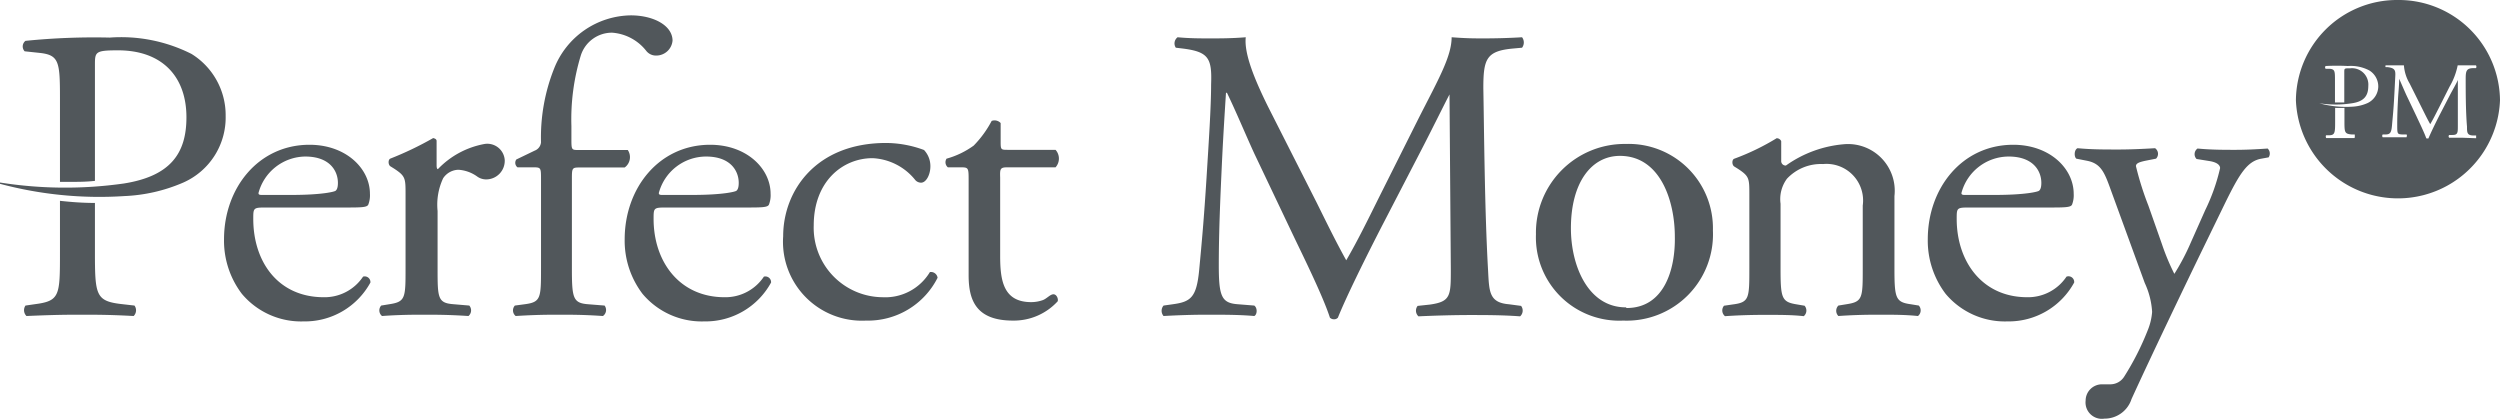 <svg id="WebMoney" xmlns="http://www.w3.org/2000/svg" viewBox="0 0 153 25.64"><defs><style>.cls-1{fill:#51575b;}</style></defs><path class="cls-1" d="M56.91,16.65A3.19,3.19,0,0,1,54,18.19a4.25,4.25,0,0,1-4.2-4.39c0-2.71,1.78-4.12,3.6-4.12A3.56,3.56,0,0,1,56,11a.47.47,0,0,0,.37.18c.31,0,.57-.49.57-1a1.44,1.44,0,0,0-.39-1,6.74,6.74,0,0,0-2.32-.43c-4.32,0-6.3,2.95-6.3,5.71A4.83,4.83,0,0,0,53,19.62,4.77,4.77,0,0,0,57.38,17,.41.41,0,0,0,56.91,16.65Z"/><path class="cls-1" d="M46.75,16.93a2.83,2.83,0,0,1-2.4,1.26C41.57,18.19,40,16,40,13.4c0-.65,0-.7.7-.7h4.82c1.1,0,1.46,0,1.54-.18a1.57,1.57,0,0,0,.1-.66c0-1.54-1.46-3-3.7-3-3.12,0-5.23,2.64-5.23,5.79a5.38,5.38,0,0,0,1.09,3.33,4.73,4.73,0,0,0,3.78,1.69,4.57,4.57,0,0,0,4.09-2.38A.35.35,0,0,0,46.75,16.93ZM43.21,9.58c1.51,0,2,.89,2,1.61,0,.33-.08.44-.15.49s-.79.25-2.71.25H40.5c-.18,0-.18-.07-.18-.12A3,3,0,0,1,43.21,9.58Z"/><path class="cls-1" d="M7.53,18.62c-1.67-.18-1.72-.51-1.72-3.2v-3c-.72,0-1.42-.05-2.14-.13v3.13c0,2.69,0,3-1.56,3.2l-.55.08a.5.5,0,0,0,.06.64c1.14-.05,2.08-.08,3.18-.08s1.9,0,3.38.08a.49.49,0,0,0,.05-.64Z"/><path class="cls-1" d="M22.22,16.93a2.83,2.83,0,0,1-2.4,1.26C17,18.19,15.5,16,15.5,13.4c0-.65,0-.7.7-.7H21c1.1,0,1.46,0,1.54-.18a1.57,1.57,0,0,0,.1-.66c0-1.54-1.46-3-3.7-3-3.12,0-5.23,2.64-5.23,5.79a5.38,5.38,0,0,0,1.09,3.33,4.73,4.73,0,0,0,3.78,1.69,4.57,4.57,0,0,0,4.09-2.38A.35.35,0,0,0,22.22,16.93ZM18.68,9.58c1.51,0,2,.89,2,1.61,0,.33-.08.44-.15.49s-.79.25-2.71.25H16c-.18,0-.18-.07-.18-.12A3,3,0,0,1,18.68,9.58Z"/><path class="cls-1" d="M29.66,8.81a5.24,5.24,0,0,0-2.86,1.54c-.06,0-.08-.11-.08-.23V8.63c0-.1-.08-.15-.21-.18a20.15,20.15,0,0,1-2.63,1.26c-.13.07-.13.35,0,.46l.24.15c.7.46.7.59.7,1.59v4.48c0,1.85,0,2.08-1,2.23l-.49.08a.44.44,0,0,0,.05.64c.68-.05,1.46-.08,2.39-.08s1.67,0,2.9.08a.45.45,0,0,0,.05-.64l-.94-.08c-1-.07-1-.38-1-2.23V12.91a3.81,3.81,0,0,1,.34-2,1.15,1.15,0,0,1,.94-.52,2.21,2.21,0,0,1,1.14.41.94.94,0,0,0,.57.18,1.14,1.14,0,0,0,1.12-1.18A1.07,1.07,0,0,0,29.66,8.81Z"/><path class="cls-1" d="M11.72,3.3a9.56,9.56,0,0,0-5-1,41.91,41.91,0,0,0-5.16.2.43.43,0,0,0-.05.64l.94.1c1.17.13,1.22.57,1.22,2.75v5.14h.6c.53,0,1,0,1.54-.06V4c0-.82,0-.92,1.41-.92,2.71,0,4.19,1.61,4.19,4.1,0,2.23-1,3.6-3.83,4.05A25.55,25.55,0,0,1,0,11.17l0,.08A23.54,23.54,0,0,0,7.61,12a10.11,10.11,0,0,0,3.59-.82,4.35,4.35,0,0,0,2.61-4.08A4.41,4.41,0,0,0,11.72,3.3Z"/><path class="cls-1" d="M36,18.62c-.94-.07-1-.38-1-2.23V11c0-.7,0-.75.45-.75h2.78a.78.78,0,0,0,.19-1.07h-3c-.45,0-.45,0-.45-.72V7.71a13.37,13.37,0,0,1,.58-4.33A2,2,0,0,1,37.46,2,2.92,2.92,0,0,1,39.54,3.1a.75.75,0,0,0,.62.3,1,1,0,0,0,1-.92C41.15,1.56,40,.94,38.6.94A5.12,5.12,0,0,0,33.91,4.2a11.38,11.38,0,0,0-.8,4.51.6.6,0,0,1-.39.51l-1.12.54a.35.35,0,0,0,.07.48h.91c.53,0,.53,0,.53.75v5.4c0,1.85,0,2.1-1,2.23l-.6.08a.44.44,0,0,0,.05.64c.78-.05,1.56-.08,2.5-.08s1.67,0,2.84.08A.45.45,0,0,0,37,18.7Z"/><path class="cls-1" d="M126.47,16.93a2.83,2.83,0,0,1-2.4,1.26c-2.78,0-4.32-2.21-4.32-4.79,0-.65,0-.7.7-.7h4.82c1.1,0,1.46,0,1.54-.18a1.57,1.57,0,0,0,.1-.66c0-1.54-1.46-3-3.7-3-3.12,0-5.23,2.64-5.23,5.79a5.38,5.38,0,0,0,1.09,3.33,4.73,4.73,0,0,0,3.78,1.69,4.57,4.57,0,0,0,4.09-2.38A.35.35,0,0,0,126.47,16.93Zm-3.54-7.35c1.51,0,2,.89,2,1.61,0,.33-.08.44-.15.49s-.79.25-2.71.25h-1.85c-.18,0-.18-.07-.18-.12A3,3,0,0,1,122.93,9.58Z"/><path class="cls-1" d="M138.78,9.09c-.73.05-1.33.08-2,.08s-1.46,0-2.29-.08a.42.42,0,0,0-.06.64l.81.13c.47.08.63.26.63.43a11.91,11.91,0,0,1-.91,2.57l-.89,2a13.8,13.8,0,0,1-1,1.9,13.77,13.77,0,0,1-.76-1.82l-.83-2.36a18.25,18.25,0,0,1-.76-2.41c0-.18.21-.25.57-.33l.66-.13a.42.42,0,0,0-.06-.64c-.83.05-1.56.08-2.26.08-.86,0-1.64,0-2.48-.08-.21.08-.23.51-.08.64l.66.13c.91.18,1.09.79,1.53,2l2,5.48a4.85,4.85,0,0,1,.45,1.77,3.71,3.71,0,0,1-.26,1.1A16.69,16.69,0,0,1,130,23.05a1,1,0,0,1-.86.47h-.5a1,1,0,0,0-1,1,1,1,0,0,0,1.15,1.1,1.73,1.73,0,0,0,1.66-1.2c1.28-2.8,3.42-7.25,4.27-9l1.46-3c.89-1.81,1.36-2.56,2.22-2.71l.44-.08A.42.42,0,0,0,138.78,9.09Z"/><path class="cls-1" d="M116.94,18.62c-.94-.13-1-.38-1-2.23V12a2.86,2.86,0,0,0-3-3.18,7.14,7.14,0,0,0-3.64,1.31.27.27,0,0,1-.29-.29c0-.23,0-.61,0-1.2a.3.3,0,0,0-.28-.18,14.58,14.58,0,0,1-2.61,1.26c-.13.07-.13.35,0,.46l.24.15c.7.46.7.59.7,1.59v4.48c0,1.85,0,2.1-1,2.23l-.55.08a.45.45,0,0,0,.06.64c.73-.05,1.51-.08,2.45-.08s1.66,0,2.37.08a.45.45,0,0,0,.05-.64l-.47-.08c-.94-.15-1-.38-1-2.23V12.47a2.1,2.1,0,0,1,.39-1.53,2.85,2.85,0,0,1,2.21-.9A2.24,2.24,0,0,1,114,12.58v3.81c0,1.85,0,2.08-1,2.23l-.49.08a.45.45,0,0,0,0,.64c.7-.05,1.48-.08,2.42-.08s1.67,0,2.45.08a.44.44,0,0,0,.05-.64Z"/><path class="cls-1" d="M61.66,10.24H64.6a.8.8,0,0,0,0-1.07h-2.9c-.44,0-.46,0-.46-.49V7.53a.51.51,0,0,0-.55-.13,6.4,6.4,0,0,1-1.1,1.51,5.19,5.19,0,0,1-1.66.8.4.4,0,0,0,.08.53h.73c.52,0,.54,0,.54.75v5.86c0,1.54.47,2.77,2.71,2.77a3.64,3.64,0,0,0,2.74-1.18c.05-.15-.06-.43-.26-.43s-.42.28-.66.36a2.13,2.13,0,0,1-.7.12c-1.72,0-1.9-1.35-1.9-2.84V10.86C61.19,10.32,61.22,10.24,61.66,10.24Z"/><path class="cls-1" d="M146.75,0a6.19,6.19,0,0,0-6.24,6.14,6.25,6.25,0,0,0,12.49,0A6.2,6.2,0,0,0,146.75,0Zm-2.66,8.45-.89,0-.84,0s-.05-.12,0-.17l.14,0c.4,0,.41-.13.41-.84V6.6a5.44,5.44,0,0,0,.57,0v.79c0,.71,0,.8.45.84l.18,0S144.13,8.43,144.09,8.45Zm.8-2.14a2.61,2.61,0,0,1-.95.22,6.15,6.15,0,0,1-2-.21v0a6.52,6.52,0,0,0,2,0c.75-.11,1-.47,1-1.06a1,1,0,0,0-1.1-1.08c-.37,0-.37,0-.37.24V6.27l-.41,0h-.16V4.93c0-.57,0-.69-.32-.72l-.25,0a.12.12,0,0,1,0-.17,12.78,12.78,0,0,1,1.36,0,2.44,2.44,0,0,1,1.31.27,1.15,1.15,0,0,1,.55,1A1.14,1.14,0,0,1,144.89,6.31Zm5.83,2.12-.83,0a.12.12,0,0,1,0-.17l.2,0c.33,0,.33-.14.33-.57l0-2.81h0c0,.07-.31.61-.45.87l-.61,1.18c-.31.6-.61,1.23-.74,1.54a.08.08,0,0,1-.07,0l-.06,0c-.12-.35-.44-1-.6-1.35l-.62-1.3c-.14-.31-.29-.66-.44-1h0c0,.42-.05.81-.07,1.2s-.05,1-.05,1.59,0,.6.31.62l.26,0c.05.05,0,.15,0,.17l-.76,0-.7,0a.14.14,0,0,1,0-.17l.15,0c.29,0,.38-.08.42-.55s.08-.82.12-1.48.06-1.14.08-1.51,0-.52-.46-.58H146A.12.12,0,0,1,146,4l.55,0c.15,0,.34,0,.57,0a2.52,2.52,0,0,0,.35,1.11l.78,1.56c.16.32.31.63.48.93h0c.19-.32.36-.67.53-1l.65-1.29A4.21,4.21,0,0,0,150.41,4c.23,0,.37,0,.51,0l.61,0a.15.15,0,0,1,0,.17h-.15c-.43,0-.48.17-.48.64,0,.72,0,2,.08,2.94,0,.34,0,.52.34.54l.22,0c0,.05,0,.15,0,.17Z"/><path class="cls-1" d="M92.34,18.62c-1.22-.1-1.2-.79-1.27-2.07-.21-3.69-.24-8.43-.29-11.15,0-1.79.18-2.28,1.82-2.43l.55-.05a.53.53,0,0,0,0-.64c-.8.05-1.66.07-2.31.07s-1.07,0-2-.07c0,1.17-.81,2.58-2,4.92l-2.45,4.89c-.65,1.31-1.3,2.64-2,3.84h0c-.63-1.13-1.2-2.3-1.8-3.51l-3-5.92c-.81-1.64-1.46-3.22-1.35-4.22-.86.07-1.57.07-2.17.07s-1.27,0-2-.07a.47.47,0,0,0-.11.64l.42.05c1.59.2,1.8.59,1.74,2.2,0,1.41-.15,3.59-.28,5.71-.16,2.54-.29,3.95-.45,5.64s-.52,1.95-1.61,2.1l-.57.08a.49.49,0,0,0,0,.64c.88-.05,1.82-.08,2.65-.08,1,0,2,0,2.9.08.18-.08.21-.49,0-.64l-1-.08c-1-.07-1.17-.48-1.17-2.38,0-2.18.11-4.46.18-6s.16-3,.26-4.56h.06c.57,1.18,1.12,2.51,1.66,3.69l2.35,4.94c.6,1.26,1.85,3.77,2.29,5.13a.34.34,0,0,0,.23.1.31.31,0,0,0,.26-.1c.47-1.18,1.65-3.59,2.82-5.85l2.32-4.48c.52-1,1.51-3,1.69-3.33h0l.08,10.68c0,1.64,0,2-1.28,2.18l-.75.08a.47.47,0,0,0,.05.64c1.07-.05,2.24-.08,3.15-.08s2,0,3.07.08a.47.47,0,0,0,.06-.64Z"/><path class="cls-1" d="M99.5,8.81A5.43,5.43,0,0,0,94,14.34a5.1,5.1,0,0,0,5.34,5.28,5.28,5.28,0,0,0,5.49-5.51A5.16,5.16,0,0,0,99.5,8.81Zm0,10c-2.29,0-3.36-2.51-3.36-4.84,0-2.82,1.27-4.43,3-4.43,2.48,0,3.36,2.77,3.36,4.94C102.54,16.5,101.84,18.85,99.55,18.85Z"/></svg>